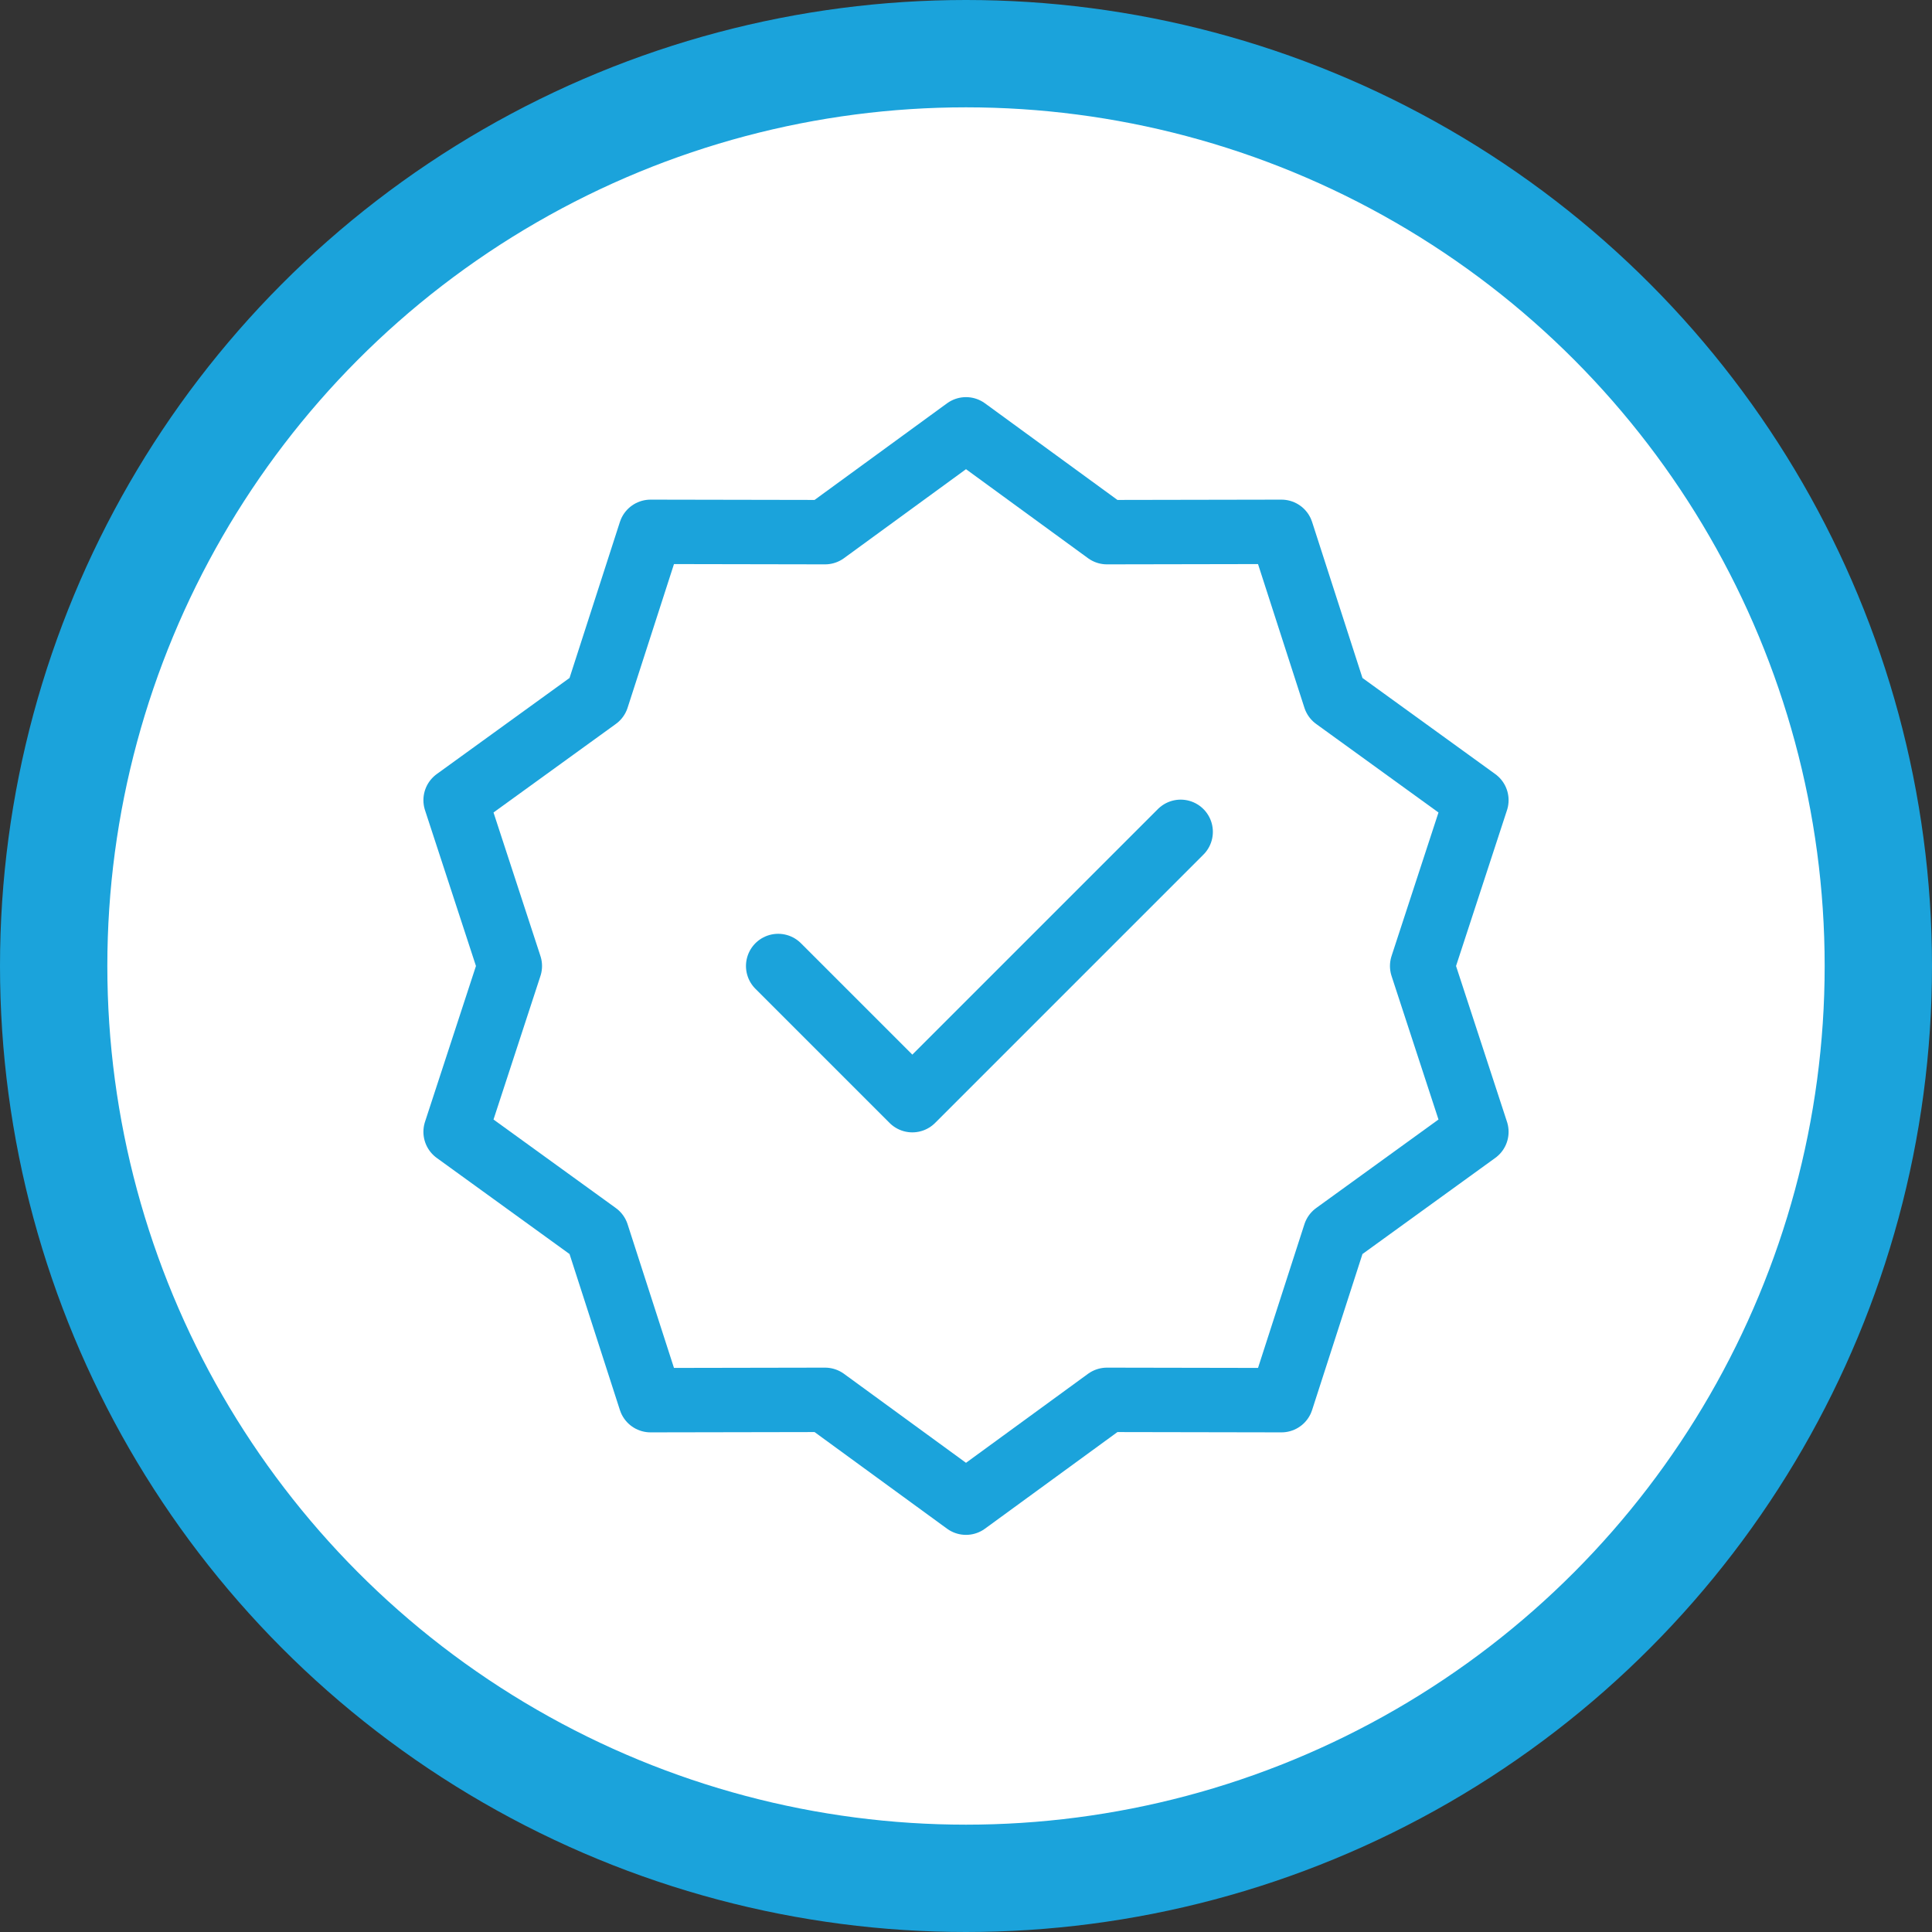 <svg width="90" height="90" viewBox="0 0 90 90" fill="none" xmlns="http://www.w3.org/2000/svg">
<rect x="0" y="0" width="90" height="90" fill="#333333" stroke="none"/>
<circle cx="45" cy="45" r="42.5" fill="white" stroke="#1BA3DB" stroke-width="5"/>
<path d="M45 20L51.567 24.79L59.695 24.775L62.192 32.51L68.776 37.275L66.25 45L68.776 52.725L62.192 57.49L59.695 65.225L51.567 65.21L45 70L38.433 65.21L30.305 65.225L27.808 57.49L21.224 52.725L23.75 45L21.224 37.275L27.808 32.51L30.305 24.775L38.433 24.79L45 20Z" stroke="#1BA3DB" stroke-width="3" stroke-linecap="round" stroke-linejoin="round"/>
<path d="M36.25 45L42.5 51.25L55 38.75" stroke="#1BA3DB" stroke-width="3" stroke-linecap="round" stroke-linejoin="round"/>
</svg>
